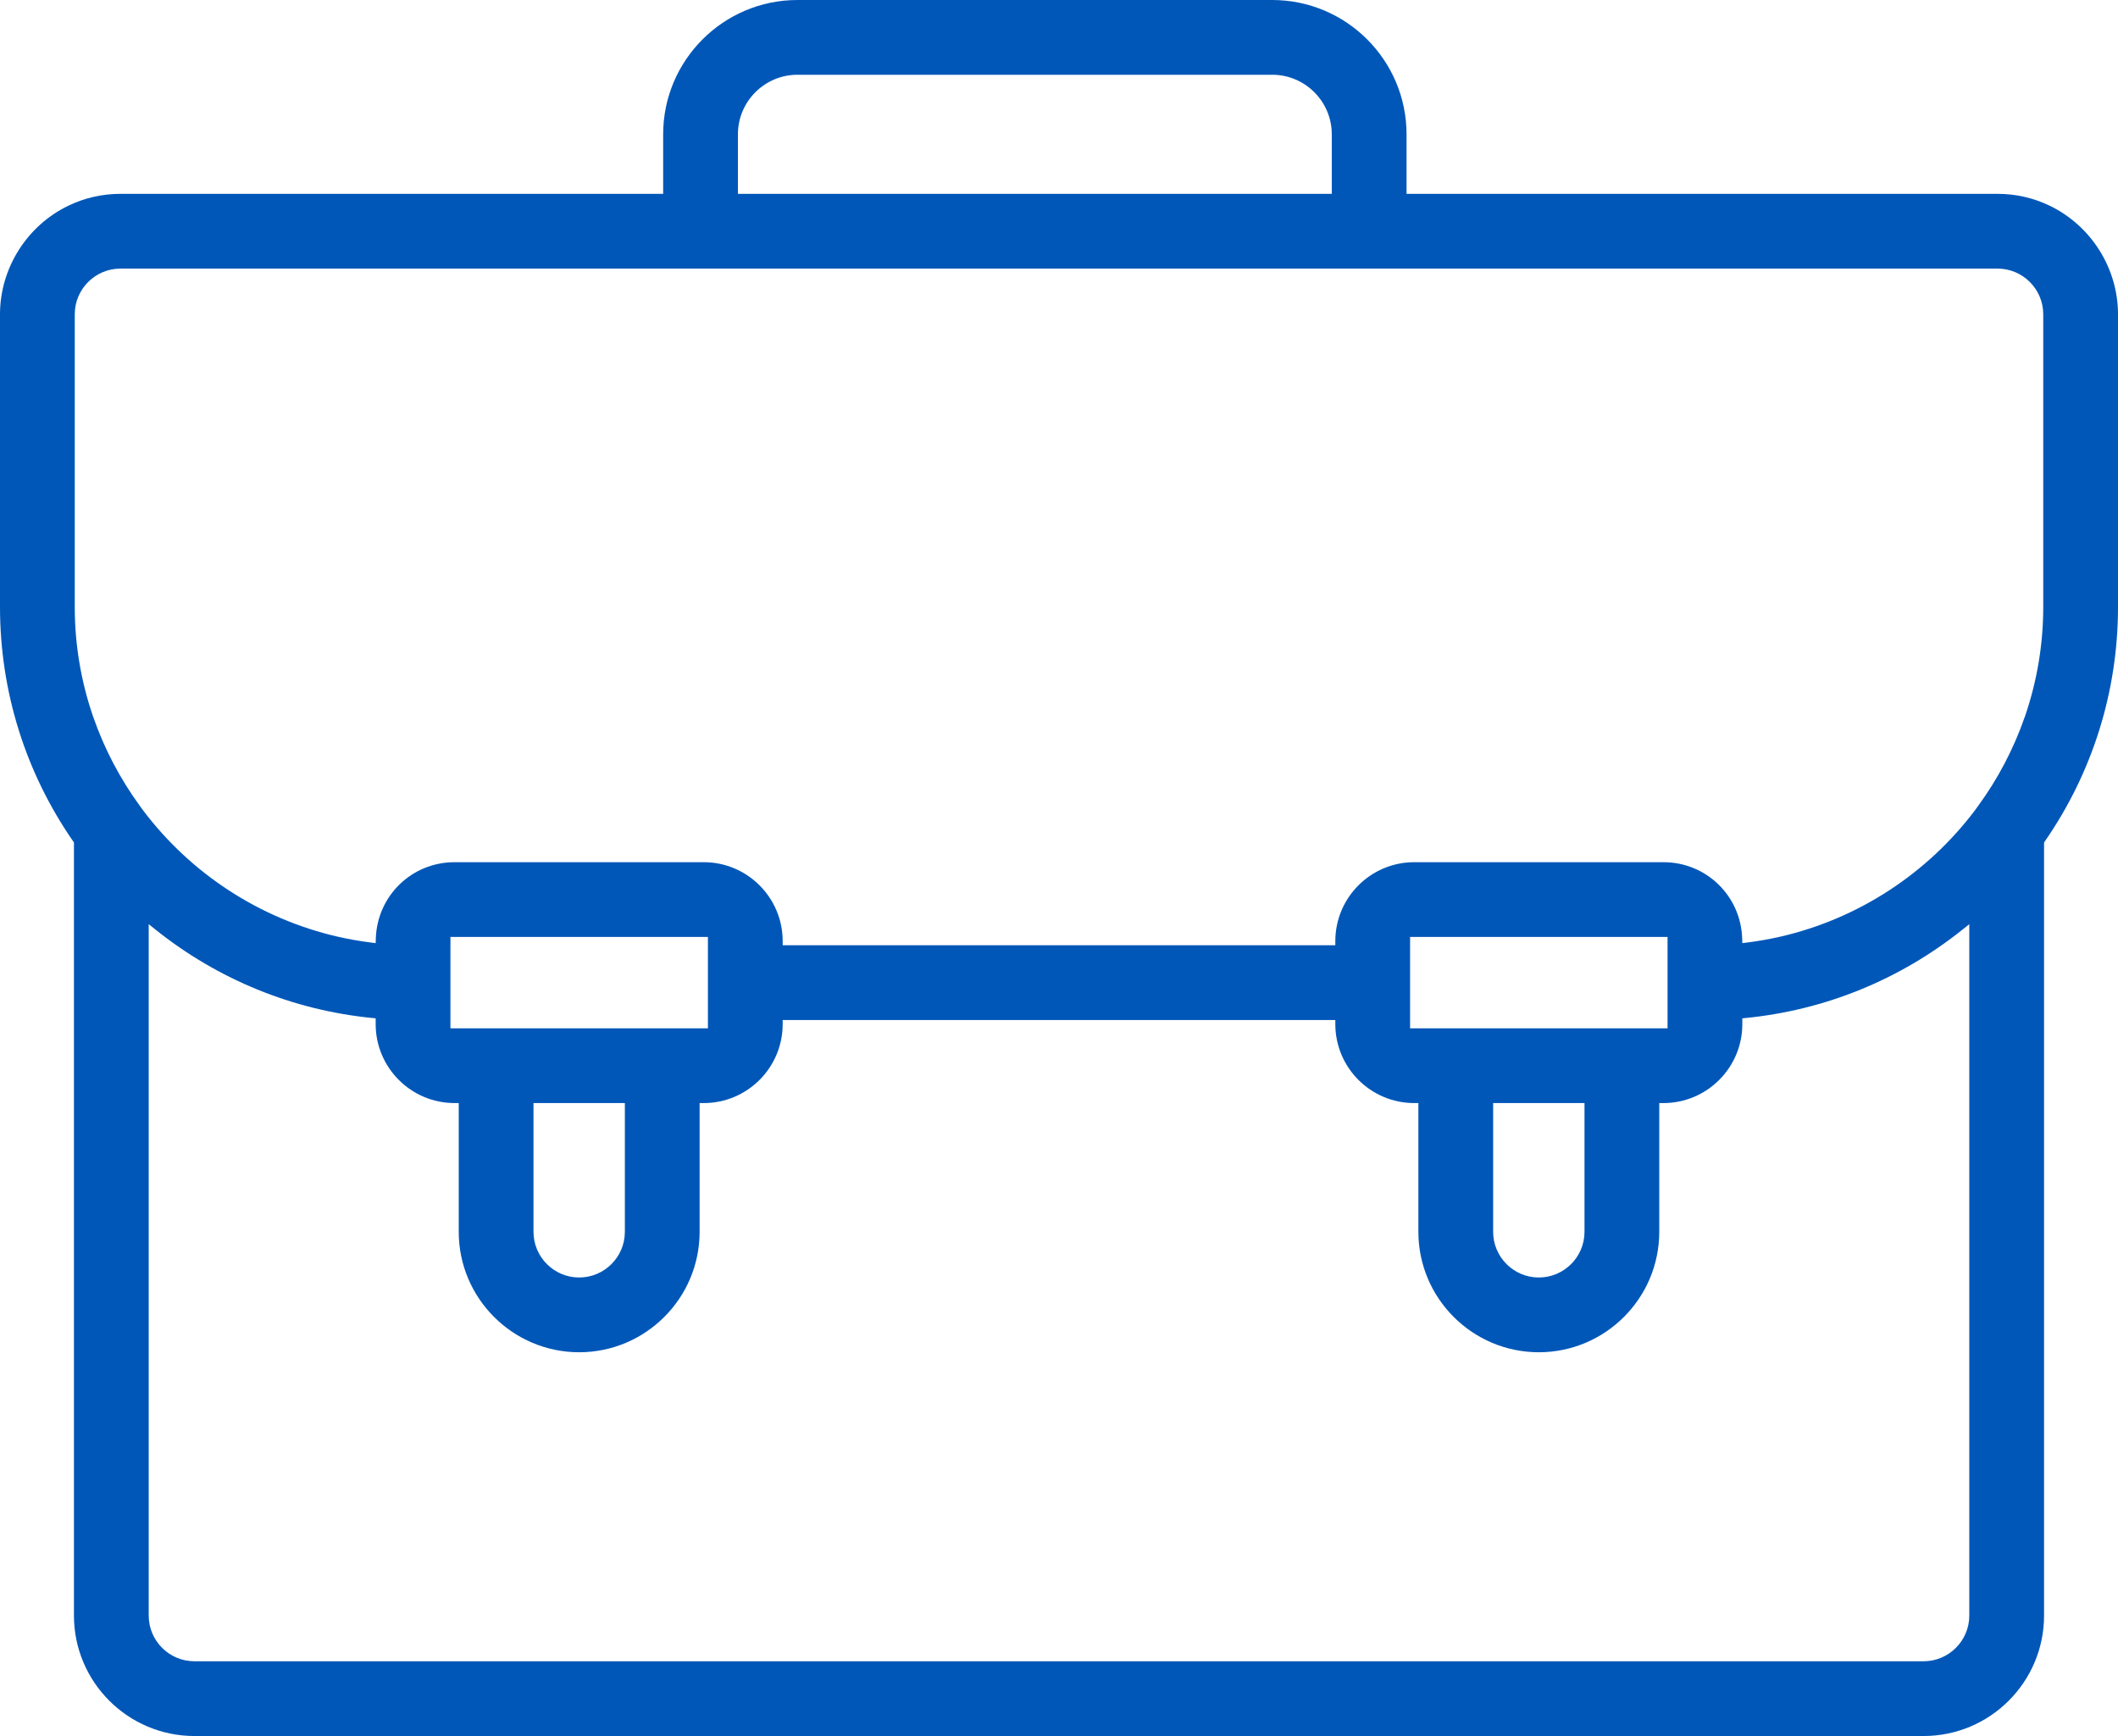 <?xml version="1.0" encoding="UTF-8"?><svg id="b" xmlns="http://www.w3.org/2000/svg" width="510.001" height="418" viewBox="0 0 510.001 418"><defs><style>.d{fill:#0057b8;stroke-width:0px;}</style></defs><g id="c"><path class="d" d="m46.808,418c-15.991,0-29.001-13.01-29.001-29v-186.144l-.178-.257C6.096,185.936,0,166.412,0,146.136v-70.461c.001-11.059,6.454-21.318,16.44-26.137,3.938-1.9,8.165-2.864,12.561-2.864h130.683v-14.337c0-17.831,14.507-32.337,32.338-32.337h114.326c17.831,0,32.338,14.506,32.338,32.336v14.338h142.315c4.397,0,8.624.964,12.562,2.864,9.986,4.819,16.439,15.078,16.439,26.136v70.462c0,20.275-6.096,39.8-17.629,56.463l-.178.257v186.144c0,15.99-13.01,29-29,29H46.808Zm-10.999-29c0,6.065,4.935,11,11,11h416.383c6.065,0,11-4.935,11-11v-166.477l-1.625,1.3c-15.035,12.03-33.06,19.39-52.126,21.282l-.901.09v1.403c0,10.477-8.523,19-19,19h-1v30.999c0,15.99-13.01,29-29,29s-29.002-13.01-29.002-29v-30.999h-1c-10.477,0-19-8.523-19-19v-1l-133.075-.001v1c0,10.477-8.523,19.001-19,19.001h-1v30.999c0,15.99-13.009,29-29,29s-29.002-13.01-29.002-29v-30.999h-1c-10.477,0-19-8.523-19-19v-1.403l-.901-.09c-19.067-1.893-37.092-9.252-52.126-21.282l-1.625-1.3v166.477Zm323.731-92.403c0,6.065,4.935,11,10.999,11s10.999-4.935,10.999-11v-30.999h-21.998v30.999Zm-231.077,0c0,6.065,4.934,11,10.999,11s10.999-4.935,10.999-11v-30.999h-21.998v30.999Zm211.077-48.999h61.998v-22h-61.998v22Zm-231.077,0h61.998v-22h-61.998v22Zm60.998-39.998c10.479,0,19.003,8.523,19.003,18.998v1h133.073v-1c0-10.476,8.523-18.998,19-18.998h60c10.309,0,18.642,8.079,18.971,18.391l.034,1.096,1.088-.136c2.726-.339,5.473-.824,8.166-1.442,18.626-4.308,35.24-15.117,46.786-30.436l.181-.251c.11-.163.223-.319.341-.471l.209-.288c4.781-6.549,8.55-13.732,11.201-21.347l.058-.141c2.94-8.533,4.428-17.422,4.428-26.439v-70.462c0-6.065-4.935-11-10.999-11H29.001c-6.065,0-10.999,4.935-10.999,11v70.462c0,9.018,1.488,17.907,4.422,26.421l.056.141c2.659,7.633,6.428,14.815,11.209,21.364l.204.281c.123.159.237.316.346.477.03.044.181.251.181.251,11.545,15.32,28.161,26.129,46.785,30.437,2.695.618,5.442,1.103,8.166,1.442l1.088.136.035-1.096c.33-10.312,8.662-18.391,18.969-18.391h59.999Zm22.562-189.6c-7.906,0-14.338,6.432-14.338,14.337v14.338h143v-14.338c0-7.905-6.432-14.337-14.338-14.337h-114.325Z"/></g></svg>
